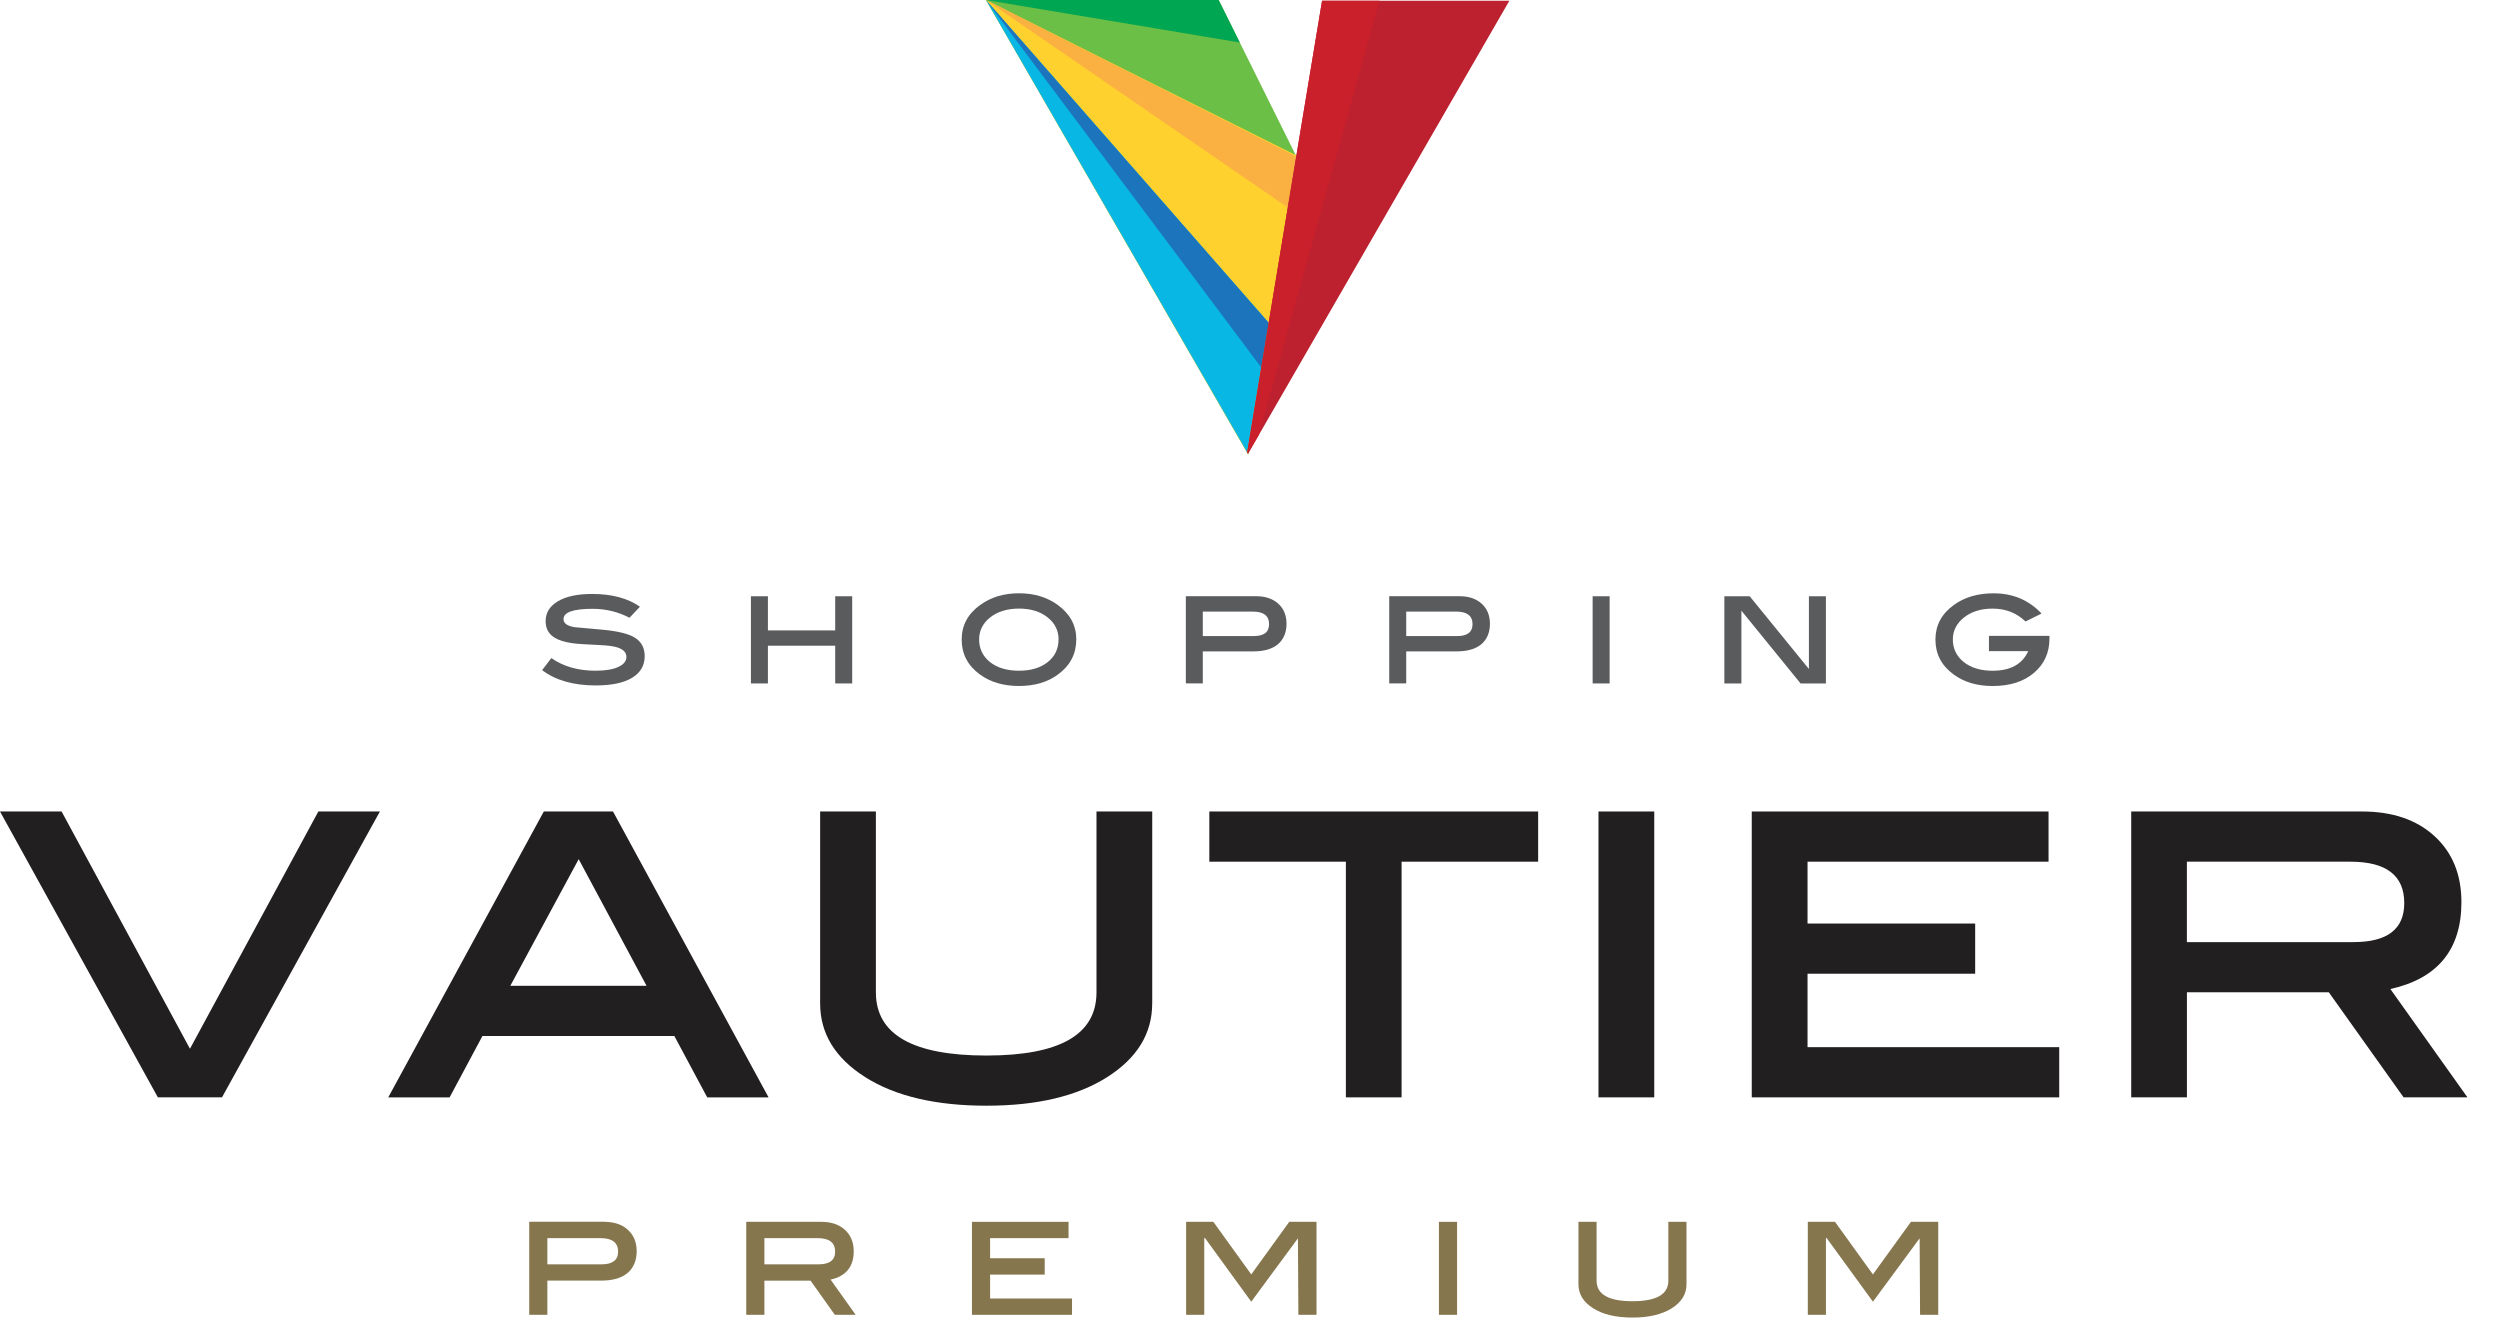 <svg xmlns="http://www.w3.org/2000/svg" width="74" height="39" viewBox="0 0 74 39" fill="none"><path d="M11.245 24.02L6.571 32.482H4.673L0 24.02H1.823L5.623 31.043L9.423 24.02H11.245Z" fill="#221F20"></path><path d="M19.138 29.18L17.129 25.431L15.105 29.18H19.138ZM22.75 32.483H20.934L19.961 30.666H14.28L13.308 32.483H11.492L16.097 24.02H18.145L22.75 32.483Z" fill="#221F20"></path><path d="M34.105 29.702C34.105 30.592 33.66 31.319 32.772 31.883C31.882 32.447 30.692 32.729 29.198 32.729C27.704 32.729 26.498 32.447 25.61 31.883C24.721 31.319 24.276 30.592 24.276 29.702V24.02H25.926V29.373C25.926 30.62 27.016 31.244 29.198 31.244C31.379 31.244 32.456 30.62 32.456 29.373V24.02H34.106V29.702H34.105Z" fill="#221F20"></path><path d="M45.529 25.506H41.487V32.482H39.838V25.506H35.796V24.02H45.529V25.506Z" fill="#221F20"></path><path d="M48.966 24.02H47.315V32.482H48.966V24.02Z" fill="#221F20"></path><path d="M60.953 32.482H51.852V24.02H60.637V25.506H53.503V27.337H58.465V28.822H53.503V30.996H60.953V32.482Z" fill="#221F20"></path><path d="M69.668 27.886C70.667 27.886 71.166 27.501 71.166 26.731C71.166 25.914 70.634 25.506 69.572 25.506H64.732V27.887H69.667L69.668 27.886ZM73.036 32.482H71.147L68.933 29.372H64.733V32.482H63.084V24.02H69.916C70.814 24.02 71.529 24.262 72.061 24.749C72.592 25.235 72.858 25.886 72.858 26.703C72.858 28.106 72.157 28.964 70.755 29.275L73.037 32.482H73.036Z" fill="#221F20"></path><path d="M38.374 4.633L36.943 13.367L36.967 13.408L36.942 13.45L29.185 0H36.073L38.374 4.633Z" fill="#6BBE46"></path><path d="M36.941 13.429L29.185 0L38.374 4.602L36.941 13.429Z" fill="#FFD12E"></path><path d="M36.917 13.387L29.185 0L37.553 9.554L36.917 13.387Z" fill="#08B7E3"></path><path d="M29.185 0H36.072L36.698 1.258L29.185 0Z" fill="#00A651"></path><path d="M38.118 6.142L29.185 0L38.374 4.637L38.118 6.142Z" fill="#FBB042"></path><path d="M37.333 10.878L29.185 0L37.553 9.554L37.333 10.878Z" fill="#1C75BC"></path><path d="M36.917 13.387L39.133 0.022H44.677L36.941 13.429L36.917 13.387Z" fill="#BD202E"></path><path d="M38.368 4.634L38.118 6.142L38.368 4.634Z" fill="#F68B37"></path><path d="M37.553 9.554L37.333 10.878L37.553 9.554Z" fill="#7E698C"></path><path d="M40.834 0.022H39.133L38.368 4.634L38.118 6.141L37.553 9.554L37.333 10.878L36.917 13.387L36.941 13.429L37.263 12.87L40.834 0.022Z" fill="#CA202C"></path><path d="M17.808 37.424C18.132 37.424 18.296 37.298 18.296 37.048C18.296 36.782 18.122 36.649 17.777 36.649H16.202V37.424H17.808ZM17.888 36.166C18.18 36.166 18.413 36.245 18.586 36.403C18.759 36.561 18.846 36.773 18.846 37.038C18.846 37.304 18.755 37.53 18.575 37.681C18.395 37.832 18.136 37.906 17.798 37.906H16.202V38.918H15.665V36.164H17.888V36.166Z" fill="#86764E"></path><path d="M24.232 37.424C24.557 37.424 24.72 37.298 24.72 37.048C24.72 36.782 24.547 36.649 24.201 36.649H22.626V37.424H24.232ZM25.327 38.919H24.712L23.992 37.907H22.626V38.919H22.089V36.166H24.312C24.604 36.166 24.837 36.245 25.01 36.403C25.183 36.562 25.27 36.773 25.27 37.038C25.27 37.495 25.041 37.774 24.585 37.876L25.328 38.919H25.327Z" fill="#86764E"></path><path d="M31.732 38.919H28.77V36.166H31.629V36.649H29.307V37.244H30.923V37.728H29.307V38.436H31.732V38.919Z" fill="#86764E"></path><path d="M38.969 38.919H38.432L38.419 36.654L37.037 38.53L35.66 36.636L35.646 36.654V38.919H35.109V36.166H35.915L37.037 37.723L38.162 36.166H38.969V38.919Z" fill="#86764E"></path><path d="M43.129 36.166H42.592V38.919H43.129V36.166Z" fill="#86764E"></path><path d="M49.92 38.015C49.92 38.304 49.775 38.541 49.486 38.724C49.197 38.907 48.81 39 48.323 39C47.836 39 47.444 38.908 47.156 38.724C46.866 38.541 46.722 38.304 46.722 38.015V36.166H47.259V37.907C47.259 38.313 47.613 38.516 48.323 38.516C49.032 38.516 49.383 38.313 49.383 37.907V36.166H49.92V38.015Z" fill="#86764E"></path><path d="M57.372 38.919H56.834L56.821 36.654L55.439 38.53L54.061 36.636L54.048 36.654V38.919H53.511V36.166H54.316L55.438 37.723L56.564 36.166H57.372V38.919Z" fill="#86764E"></path><path d="M18.634 18.286C18.299 18.11 17.934 18.021 17.54 18.021C16.966 18.021 16.68 18.123 16.68 18.328C16.68 18.448 16.787 18.527 17.003 18.564C17.296 18.589 17.59 18.616 17.883 18.644C18.305 18.686 18.606 18.761 18.785 18.871C18.983 18.991 19.083 19.175 19.083 19.42C19.083 19.697 18.96 19.911 18.711 20.062C18.464 20.213 18.106 20.289 17.636 20.289C16.973 20.289 16.444 20.138 16.047 19.836L16.32 19.479C16.674 19.728 17.11 19.853 17.628 19.853C17.919 19.853 18.143 19.816 18.303 19.741C18.462 19.668 18.542 19.569 18.542 19.446C18.542 19.309 18.444 19.212 18.248 19.156C18.14 19.125 17.97 19.104 17.741 19.093C17.383 19.076 17.163 19.062 17.082 19.055C16.763 19.024 16.528 18.956 16.377 18.849C16.226 18.742 16.151 18.587 16.151 18.383C16.151 18.137 16.271 17.942 16.513 17.798C16.755 17.653 17.094 17.581 17.53 17.581C18.111 17.581 18.582 17.707 18.943 17.959L18.632 18.286H18.634Z" fill="#595B5D"></path><path d="M25.225 20.23H24.722V19.113H22.73V20.23H22.227V17.649H22.73V18.66H24.722V17.649H25.225V20.23Z" fill="#595B5D"></path><path d="M31.334 18.931C31.334 18.665 31.225 18.445 31.007 18.273C30.789 18.1 30.507 18.014 30.162 18.014C29.818 18.014 29.531 18.101 29.311 18.274C29.091 18.448 28.982 18.667 28.982 18.931C28.982 19.194 29.09 19.428 29.305 19.598C29.521 19.768 29.806 19.853 30.161 19.853C30.517 19.853 30.798 19.768 31.012 19.598C31.226 19.428 31.332 19.206 31.332 18.931M31.857 18.933C31.857 19.356 31.677 19.7 31.316 19.965C31.009 20.192 30.625 20.305 30.163 20.305C29.702 20.305 29.317 20.192 29.006 19.965C28.646 19.703 28.466 19.358 28.466 18.933C28.466 18.508 28.648 18.172 29.011 17.909C29.329 17.677 29.713 17.561 30.164 17.561C30.615 17.561 30.994 17.677 31.313 17.909C31.677 18.175 31.859 18.516 31.859 18.933" fill="#595B5D"></path><path d="M37.108 18.828C37.413 18.828 37.565 18.711 37.565 18.476C37.565 18.226 37.404 18.103 37.079 18.103H35.603V18.828H37.108ZM37.184 17.648C37.458 17.648 37.675 17.722 37.838 17.87C38 18.018 38.081 18.218 38.081 18.466C38.081 18.715 37.996 18.927 37.827 19.069C37.658 19.21 37.416 19.281 37.1 19.281H35.603V20.229H35.101V17.648H37.185H37.184Z" fill="#595B5D"></path><path d="M43.129 18.828C43.434 18.828 43.587 18.711 43.587 18.476C43.587 18.226 43.424 18.103 43.1 18.103H41.624V18.828H43.129ZM43.204 17.648C43.478 17.648 43.697 17.722 43.858 17.87C44.021 18.018 44.102 18.218 44.102 18.466C44.102 18.715 44.017 18.927 43.848 19.069C43.678 19.21 43.436 19.281 43.12 19.281H41.624V20.229H41.121V17.648H43.205H43.204Z" fill="#595B5D"></path><path d="M47.645 17.649H47.142V20.23H47.645V17.649Z" fill="#595B5D"></path><path d="M54.047 20.23H53.297L51.545 18.076V20.23H51.041V17.649H51.791L53.544 19.803V17.649H54.047V20.23Z" fill="#595B5D"></path><path d="M60.664 18.82V18.9C60.664 19.318 60.511 19.657 60.205 19.917C59.899 20.177 59.491 20.306 58.983 20.306C58.524 20.306 58.14 20.193 57.83 19.966C57.469 19.704 57.289 19.359 57.289 18.934C57.289 18.509 57.469 18.173 57.83 17.91C58.146 17.678 58.539 17.562 59.012 17.562C59.582 17.562 60.055 17.762 60.429 18.161L59.955 18.396C59.691 18.142 59.367 18.015 58.981 18.015C58.639 18.015 58.358 18.102 58.136 18.276C57.916 18.449 57.804 18.669 57.804 18.932C57.804 19.195 57.912 19.426 58.128 19.597C58.344 19.768 58.628 19.854 58.981 19.854C59.51 19.854 59.861 19.66 60.035 19.274H58.873V18.821H60.664V18.82Z" fill="#595B5D"></path></svg>